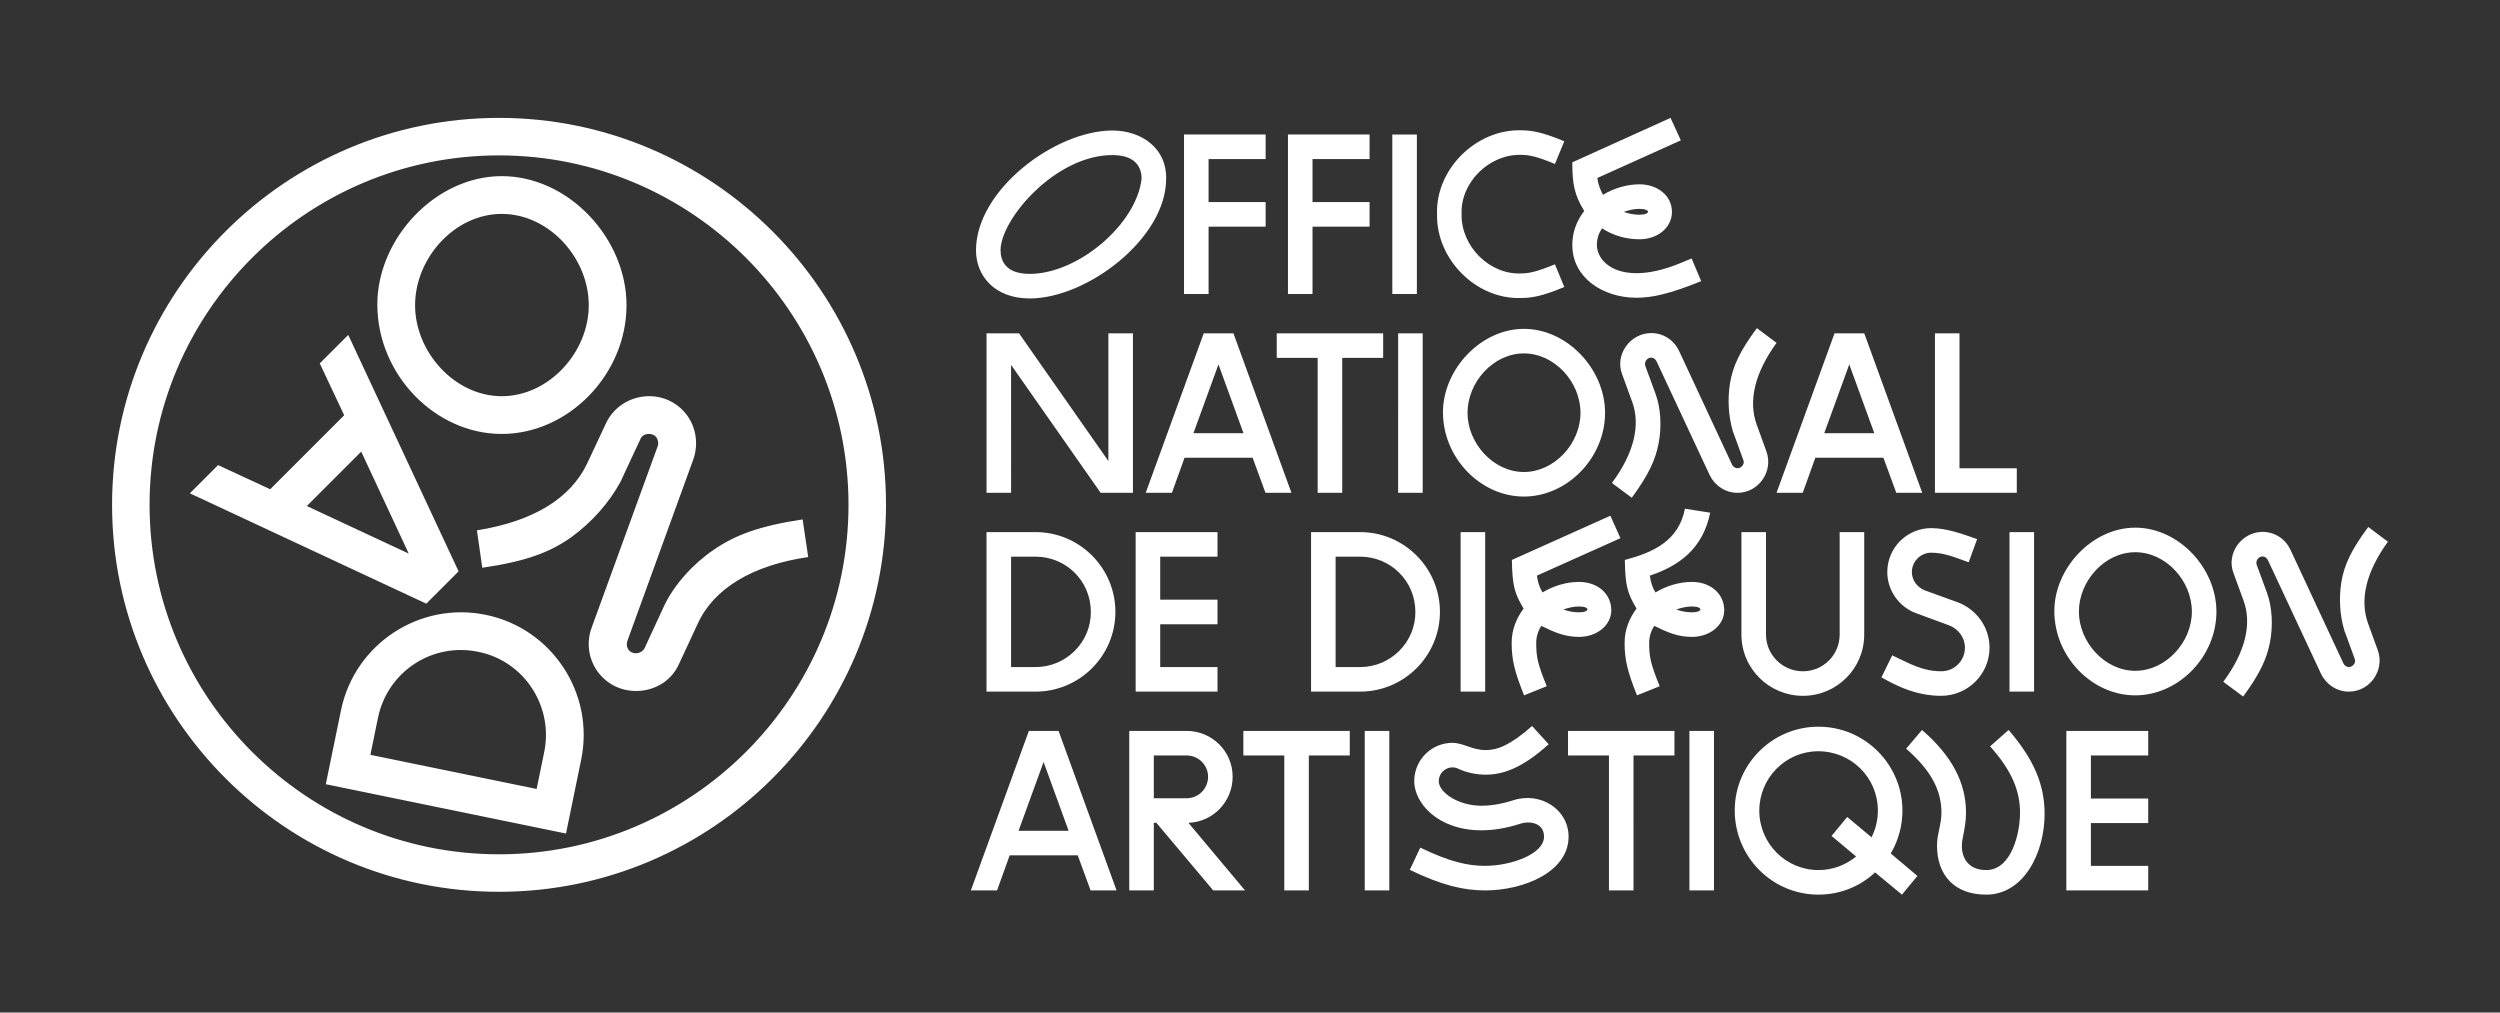 <?xml version="1.0" encoding="utf-8"?>
<!-- Generator: Adobe Illustrator 27.4.1, SVG Export Plug-In . SVG Version: 6.00 Build 0)  -->
<svg version="1.1" id="Calque_1" xmlns="http://www.w3.org/2000/svg" xmlns:xlink="http://www.w3.org/1999/xlink" x="0px" y="0px"
	 viewBox="0 0 3872.32 1568.32" style="enable-background:new 0 0 3872.32 1568.32;" xml:space="preserve">
<rect x="0" y="0" width="3872.32" height="1568.32" fill="#333333" stroke="none"/>
<style type="text/css">
	.st0{fill:#FFFFFF;}
</style>
<path class="st0" d="M3238.65,1341.16v-66.3h88.76v-38.04h-88.76v-66.66h88.76v-38.04h-126.79v247.07h126.79v-38.04H3238.65z
	 M2952.45,1159.66l24.63-28.98c46.73,40.57,68.11,81.87,68.11,128.24c0,13.77-2.17,24.63-5.07,39.13
	c-5.43,25.72,5.43,49.63,36.23,49.63c39.49,0,52.53-57.24,52.53-88.76c0-34.05-12.68-65.21-46.37-102.89l28.62-25.36
	c39.49,45.65,55.79,85.13,55.79,130.06c0,60.5-32.24,124.99-90.57,124.99c-48.54,0-76.08-29.71-76.08-76.08
	c0-18.11,6.88-32.6,6.88-50.72C3007.16,1224.14,2991.22,1193.35,2952.45,1159.66 M2725.02,1255.66c0-50.36,40.57-92.02,91.29-92.02
	c51.08,0,92.38,40.57,92.38,92.02c0,14.85-3.62,28.98-9.78,41.3l-37.68-31.52l-24.27,29.34l38.04,31.88
	c-15.94,13.04-35.87,21.01-58.33,21.01C2765.96,1347.68,2725.02,1306.38,2725.02,1255.66 M2969.92,1356.74l-41.3-34.78
	c11.59-19.56,18.12-42.39,18.12-66.3c0-71.37-57.96-130.06-130.06-130.06c-71.73,0-129.7,58.32-129.7,129.69
	c0,72.09,57.96,130.42,129.7,130.42c34.05,0,64.85-13.04,87.67-34.42l41.66,34.42L2969.92,1356.74z M2616.78,1379.2h38.04v-247.07
	h-38.04V1379.2z M2530.19,1170.16h63.4v-38.04h-164.84v38.04h63.4v209.03h38.04V1170.16z M2300.3,1379.2
	c-33.33,0-67.02-7.97-116.65-31.88l16.3-34.42c44.92,21.74,73.18,28.26,100.35,28.26c39.12,0,91.29-17.75,91.29-45.29
	c0-21.01-21.74-25-36.95-19.92c-22.46,7.24-42.39,10.14-59.77,10.14c-68.83,0-104.34-43.11-104.34-76.08s26.81-59.41,59.05-59.41
	c17.03,0,30.79,11.23,51.8,11.23c17.39,0,37.32-6.88,71.73-37.31l25.72,28.26c-40.58,36.59-70.28,47.09-97.45,47.09
	c-15.58,0-29.71-3.26-42.39-9.06c-13.77-6.88-30.43,3.26-30.43,19.2c0,17.39,30.07,38.04,66.3,38.04c13.04,0,28.98-2.17,48.54-8.33
	c42.39-14.13,86.22,13.77,86.22,56.15C2429.63,1350.58,2360.07,1379.2,2300.3,1379.2 M2113.88,1379.2h38.04v-247.07h-38.04V1379.2z
	 M2027.29,1170.16h63.4v-38.04h-164.83v38.04h63.4v209.03h38.04V1170.16z M1787.18,1236.46v-66.3h50.72
	c18.48,0,33.33,14.85,33.33,32.97c0,18.48-14.85,33.33-33.33,33.33H1787.18z M1928.47,1379.2l-87.67-104.7
	c38.4-1.45,68.47-32.97,68.47-71.37c0-39.49-31.88-71.01-71.37-71.01h-88.76v247.07h38.04v-104.7h3.99l88.03,104.7H1928.47z
	 M1577.68,1286.82l38.76-106.51l38.76,106.51H1577.68z M1729.48,1379.2l-89.84-247.07h-46.01l-89.85,247.07h40.58l19.56-54.34
	h105.42l19.93,54.34H1729.48z M3626.64,901.36c-3.98,25.36-2.54,51.44,4.71,75.71c0.36,0.36,0.36,0.73,15.94,43.47
	c2.54,5.8-2.9,12.68-9.06,12.68c-3.62,0-7.24-2.9-8.33-5.43l-82.24-176.43c-7.61-16.3-23.91-27.53-43.11-27.53
	c-32.24,0-56.88,33.33-44.92,64.12l15.22,41.66c13.77,36.59,2.9,80.79-31.16,126.43l30.79,22.82
	c26.45-35.87,36.95-59.41,41.66-84.77c4.71-24.27,3.62-53.62-5.07-76.8l-15.58-42.39c-2.17-6.16,2.54-13.04,9.06-13.04
	c3.26,0,6.52,2.18,8.33,5.8l82.24,176.07c7.61,15.94,23.91,27.53,43.11,27.53c32.6,0,55.79-32.97,44.92-63.76l-15.22-42.02
	c-13.4-37.32-2.54-80.43,30.79-126.43l-30.43-22.82C3641.49,852.09,3630.99,875.63,3626.64,901.36 M3220.06,947.37
	c0,47.1,39.85,91.66,87.31,91.66c47.46,0,87.67-44.2,87.67-91.66c0-47.82-40.21-92.02-87.67-92.02
	C3259.91,855.35,3220.06,899.91,3220.06,947.37 M3307.37,1077.06c-67.02,0-125.35-59.77-125.35-130.42
	c0-66.66,58.69-129.33,125.35-129.33c67.38,0,125.71,62.67,125.71,130.06C3433.08,1017.29,3374.39,1077.06,3307.37,1077.06
	 M3112.58,1071.26h38.04V824.19h-38.04V1071.26z M3081.61,1003.16c0-31.88-20.29-59.41-49.27-70.28l-51.08-18.48
	c-11.59-4.71-19.93-15.58-19.93-28.26c0-16.3,13.4-30.07,30.07-30.07c21.01,0,38.04,7.97,57.96,14.85l13.04-35.87
	c-18.84-6.52-45.65-17.03-71.01-17.03c-37.68,0-68.11,30.43-68.11,68.11c0,28.62,18.48,54.34,44.92,63.76l51.08,18.84
	c14.13,5.43,24.27,18.84,24.27,34.42c0,20.29-16.3,36.59-36.59,36.59c-29.34,0-48.18-11.59-76.08-24.63l-16.66,34.05
	c18.11,10.14,50.72,28.62,92.38,28.62C3047.55,1077.79,3081.61,1044.82,3081.61,1003.16 M2849.5,824.19v158.68
	c0,31.52-25.36,56.88-56.88,56.88c-31.52,0-57.24-25.36-57.24-56.88V824.19h-38.04v158.68c0,52.89,43.11,94.92,95.28,94.92
	c52.17,0,94.92-42.02,94.92-94.92V824.19H2849.5z M2516.39,995.55c0-20.29,7.61-38.4,18.48-52.89
	c-14.49-24.63-17.39-35.5-18.11-75.35c43.84-11.59,83.32-29.34,93.1-79.34l39.13,6.16c-11.23,55.07-47.46,82.24-93.47,97.45
	c1.09,9.78,4.35,19.2,8.69,26.08c17.39-10.51,37.31-16.3,56.51-16.3c29.35,0,49.99,18.84,49.99,43.84c0,23.18-22.1,41.3-49.99,41.3
	c-21.74,0-37.68-6.88-58.32-17.03c-4.71,6.88-7.97,16.3-7.97,26.08c0,22.1,2.17,32.6,16.3,67.38l-35.14,14.13
	C2520.38,1039.02,2516.39,1020.91,2516.39,995.55 M2620.73,948.45c17.03,0,17.75-9.06,0-9.06c-6.88,0-15.58,1.45-24.27,4.71
	C2604.42,947,2612.76,948.45,2620.73,948.45 M2341.45,995.55c0-20.29,7.61-38.4,18.48-52.89c-14.49-24.63-17.39-35.5-18.11-75.35
	l152.52-68.47l15.58,34.78l-129.33,57.96c1.09,9.78,4.35,19.2,8.69,26.08c17.39-10.51,37.31-16.3,56.51-16.3
	c29.34,0,49.99,18.84,49.99,43.84c0,23.18-22.1,41.3-49.99,41.3c-21.74,0-37.68-6.88-58.33-17.03c-4.71,6.88-7.97,16.3-7.97,26.08
	c0,22.1,2.17,32.6,16.3,67.38l-35.14,14.13C2345.44,1039.02,2341.45,1020.91,2341.45,995.55 M2445.78,948.45
	c17.03,0,17.75-9.06,0-9.06c-6.88,0-15.58,1.45-24.27,4.71C2429.48,947,2437.81,948.45,2445.78,948.45 M2262.37,1071.26h38.04
	V824.19h-38.04V1071.26z M2068.77,1033.23V862.23h38.04c47.1,0,85.5,37.68,85.5,85.5c0.36,47.1-38.4,85.5-85.5,85.5H2068.77z
	 M2230.35,947.73c0-68.11-55.43-123.54-123.54-123.54h-76.08v247.07h76.08C2174.92,1071.26,2230.35,1015.84,2230.35,947.73
	 M1797.07,1033.23v-66.3h88.76v-38.04h-88.76v-66.66h88.76v-38.04h-126.79v247.07h126.79v-38.04H1797.07z M1566.09,1033.23V862.23
	h38.04c47.1,0,85.5,37.68,85.5,85.5c0.36,47.1-38.4,85.5-85.5,85.5H1566.09z M1727.66,947.73c0-68.11-55.43-123.54-123.54-123.54
	h-76.08v247.07h76.08C1672.24,1071.26,1727.66,1015.84,1727.66,947.73 M3123.88,725.29h-88.76V516.26h-38.04v247.07h126.79V725.29z
	 M2825.63,670.95l38.76-106.51l38.76,106.51H2825.63z M2977.42,763.33l-89.85-247.07h-46.01l-89.84,247.07h40.57l19.56-54.34h105.42
	l19.92,54.34H2977.42z M2679.67,593.42c-3.99,25.36-2.54,51.44,4.71,75.71c0.36,0.36,0.36,0.73,15.94,43.47
	c2.54,5.79-2.9,12.68-9.06,12.68c-3.62,0-7.24-2.9-8.33-5.43l-82.24-176.43c-7.61-16.3-23.91-27.53-43.11-27.53
	c-32.24,0-56.88,33.33-44.92,64.12l15.22,41.66c13.77,36.59,2.9,80.79-31.16,126.43l30.79,22.82
	c26.45-35.87,36.95-59.41,41.66-84.77c4.71-24.27,3.62-53.62-5.07-76.8l-15.58-42.39c-2.17-6.16,2.54-13.04,9.06-13.04
	c3.26,0,6.52,2.18,8.33,5.8l82.24,176.07c7.61,15.94,23.91,27.53,43.11,27.53c32.6,0,55.79-32.97,44.92-63.76l-15.22-42.02
	c-13.4-37.32-2.54-80.43,30.79-126.43l-30.43-22.82C2694.52,544.15,2684.01,567.7,2679.67,593.42 M2273.09,639.43
	c0,47.1,39.85,91.66,87.31,91.66c47.46,0,87.67-44.2,87.67-91.66c0-47.82-40.21-92.02-87.67-92.02
	C2312.94,547.42,2273.09,591.98,2273.09,639.43 M2360.4,769.13c-67.02,0-125.35-59.77-125.35-130.42
	c0-66.66,58.69-129.33,125.35-129.33c67.38,0,125.71,62.67,125.71,130.06C2486.11,709.35,2427.42,769.13,2360.4,769.13
	 M2165.61,763.33h38.04V516.26h-38.04V763.33z M2079.02,554.3h63.4v-38.04h-164.84v38.04h63.4v209.03h38.04V554.3z M1848.55,670.95
	l38.76-106.51l38.76,106.51H1848.55z M2000.34,763.33l-89.84-247.07h-46.01l-89.85,247.07h40.58l19.56-54.34h105.42l19.93,54.34
	H2000.34z M1754.83,763.33V516.26h-38.04v197.8l-138.39-197.8h-50.35v247.07h38.04V565.17l138.75,198.16H1754.83z M2515.09,328.24
	c7.97,2.9,16.3,4.35,24.27,4.35c17.75,0,17.75-9.06,0-9.06C2532.48,323.53,2523.79,324.98,2515.09,328.24 M2435.39,251.44
	l152.16-68.83l15.94,34.78l-129.33,58.32c1.45,10.51,4.35,17.39,8.7,26.08c17.75-10.87,38.4-16.3,56.51-16.3
	c28.26,0,50.36,17.75,50.36,42.75c0,24.27-22.1,42.39-50.36,42.39c-19.56,0-40.57-5.43-57.96-17.03
	c-5.07,7.61-7.97,15.94-7.97,26.08c0,17.39,16.3,43.47,61.59,43.47c17.75,0,40.57-4.35,67.74-15.58l17.39-7.24l14.85,35.14
	c-48.91,19.93-76.44,25.72-100.35,25.72c-51.44,0-99.26-30.79-99.26-81.51c0-21.01,7.25-38.4,18.48-52.89
	C2438.65,302.16,2435.39,285.13,2435.39,251.44 M2225.89,331.86c-2.54-68.83,59.41-131.51,129.69-130.06
	c17.39,0,34.42,3.26,67.38,17.03l-14.49,35.14c-28.62-11.95-40.58-14.13-52.89-14.13c-49.27-1.09-93.83,43.11-91.66,92.02
	c-1.09,49.27,43.11,93.83,92.02,91.65c11.59,0,23.55-2.17,52.53-14.13l14.49,35.14c-33.69,14.13-50.35,17.03-67.02,17.03
	C2287.12,464.09,2224.44,402.14,2225.89,331.86 M2156.59,455.4h38.04V208.33h-38.04V455.4z M2032.99,351.06h88.39v-38.04h-88.39
	v-66.66h88.39v-38.04h-126.43V455.4h38.04V351.06z M1871.99,351.06h88.4v-38.04h-88.4v-66.66h88.4v-38.04h-126.43V455.4h38.04
	V351.06z M1549.79,387.65c0-48.18,85.13-147.45,173.17-147.45c35.5,0,45.29,18.48,45.29,36.59
	c-7.97,71.01-98.9,147.45-173.17,147.45C1558.12,424.24,1549.79,404.32,1549.79,387.65 M1806.28,276.8
	c1.09-46.73-37.68-74.63-83.32-74.63c-88.03,0-211.2,91.66-211.2,185.49c0,39.49,28.62,74.63,83.32,74.63
	C1683.1,462.28,1806.28,369.9,1806.28,276.8 M777.16,672.15c-103.03,0-192.69-91.91-192.69-200.5
	c0-102.48,90.21-198.82,192.69-198.82c103.58,0,193.26,96.34,193.26,199.93C970.41,580.25,880.19,672.15,777.16,672.15
	 M642.93,472.76c0,72.41,61.27,140.91,134.23,140.91c72.96,0,134.78-67.95,134.78-140.91c0-73.49-61.82-141.45-134.78-141.45
	C704.19,331.31,642.93,399.82,642.93,472.76 M747.01,879.38c68.14-9.85,105.15-24.03,137.85-47.26
	c31.88-23.23,58.66-53.17,77.17-87.42c0-0.79,0.4-1.18,29.93-64.59c3.55-9.06,16.94-10.63,23.63-3.93
	c3.94,3.93,4.74,11.02,3.15,14.97L916.36,972.32c-9.46,25.99-3.95,55.91,16.92,76.79c35.05,35.05,98.06,25.59,118.54-20.88
	l28.74-61.81c24.81-54.75,84.66-90.98,171.3-103.59l-8.66-58.29c-67.73,10.24-104.76,24.42-137.43,46.87
	c-31.5,21.27-62.22,54.35-77.98,89.01l-29.13,63.01c-4.35,9.06-16.94,11.42-24.03,4.33c-3.55-3.55-4.73-9.45-2.76-15.36l102-280.79
	c9.06-25.6,3.94-55.92-16.94-76.79c-35.43-35.43-96.48-24.8-118.14,20.48l-29.15,62.21c-25.99,55.13-84.68,90.19-170.91,103.97
	L747.01,879.38 M900.22,1176.52l-23.52,114.58c0.54,0.1-372.06-76.41-372.06-76.41l23.54-114.56
	c21.05-102.56,121.67-168.9,224.22-147.82C854.96,973.35,921.29,1073.97,900.22,1176.52 M585.45,1111.88l-11.75,57.29l257.48,52.88
	l11.78-57.28c14.55-70.93-31.28-141.16-102.31-155.19C668.62,994.79,600.01,1040.96,585.45,1111.88 M294.08,764.11l43.72-43.72
	l80.72,37.41l114.6-114.59l-37.82-80.35l44.11-44.1l170.91,366.24l-50.02,50.02L294.08,764.11z M475.23,783.8l157.9,73.65
	l-73.62-157.92L475.23,783.8z M772.99,240.69c-298.5,0-541.32,242.82-541.32,541.28c0,298.47,242.82,541.29,541.32,541.29
	c298.47,0,541.29-242.82,541.29-541.29C1314.27,483.5,1071.46,240.69,772.99,240.69 M772.99,1381.33
	c-330.51,0-599.39-268.88-599.39-599.36c0-330.47,268.89-599.36,599.39-599.36c330.47,0,599.36,268.89,599.36,599.36
	C1372.35,1112.44,1103.46,1381.33,772.99,1381.33"/>
</svg>
